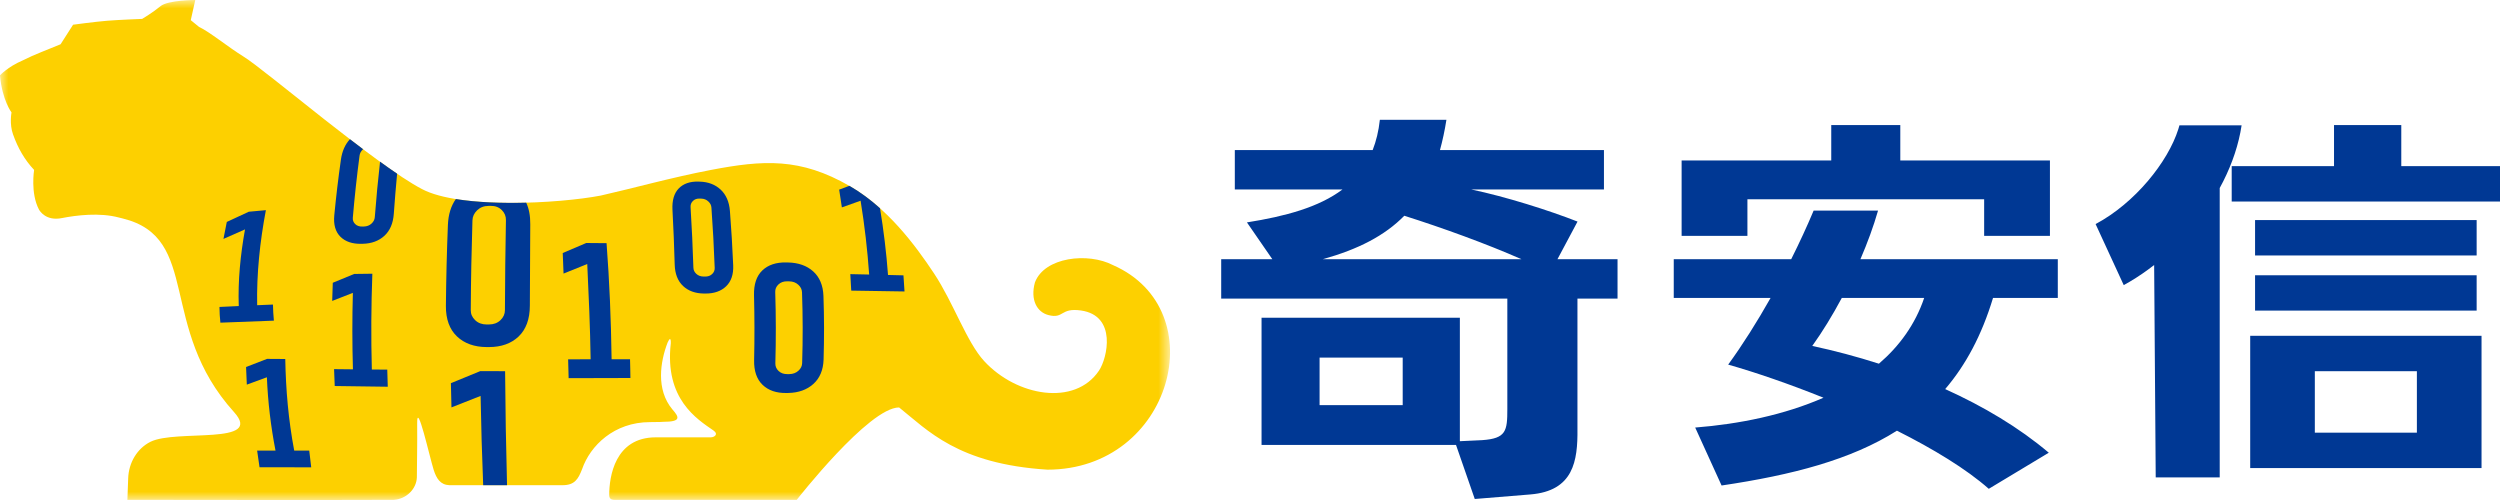 <?xml version="1.0" encoding="UTF-8"?>
<svg width="150px" height="30px" viewBox="0 0 150 30" version="1.1" xmlns="http://www.w3.org/2000/svg" xmlns:xlink="http://www.w3.org/1999/xlink">
    <title>logo备份</title>
    <defs>
        <polygon id="path-1" points="0 0 70.203 0 70.203 30 0 30"></polygon>
    </defs>
    <g id="页面-2" stroke="none" stroke-width="1" fill="none" fill-rule="evenodd">
        <g id="logo">
            <path d="M134.496,7.521 C134.324,8.662 133.939,9.797 133.395,10.878 L133.183,11.281 L133.183,28.643 L129.343,28.643 L129.249,15.9 C128.779,16.268 128.293,16.602 127.797,16.895 L127.424,17.107 L125.736,13.444 C128.098,12.184 130.074,9.725 130.7,7.747 L130.766,7.521 L134.496,7.521 Z M148.892,20.148 L148.892,28.082 L135.012,28.082 L135.012,20.148 L148.892,20.148 Z M145.013,22.272 L138.89,22.272 L138.89,25.959 L145.013,25.959 L145.013,22.272 Z M148.599,16.515 L148.599,18.638 L135.304,18.638 L135.304,16.515 L148.599,16.515 Z M148.599,13.204 L148.599,15.327 L135.304,15.327 L135.304,13.204 L148.599,13.204 Z M144.077,7.505 L144.077,9.968 L150,9.968 L150,12.092 L133.902,12.092 L133.902,9.968 L140.041,9.968 L140.041,7.505 L144.077,7.505 Z M112.682,12.638 C112.416,13.567 112.053,14.559 111.626,15.551 L111.626,15.551 L123.468,15.551 L123.468,17.878 L119.581,17.878 C118.903,20.12 117.941,21.907 116.711,23.345 C119.006,24.382 121.143,25.652 122.927,27.163 L122.927,27.163 L119.327,29.329 C117.967,28.13 115.993,26.934 113.816,25.841 C111.057,27.589 107.523,28.502 103.295,29.13 L103.295,29.13 L101.712,25.653 C104.348,25.446 107.064,24.892 109.409,23.863 C107.352,23.035 105.344,22.347 103.691,21.876 C104.565,20.676 105.431,19.3 106.234,17.878 L106.234,17.878 L100.425,17.878 L100.425,15.551 L107.473,15.551 C107.973,14.553 108.427,13.568 108.817,12.638 L108.817,12.638 Z M115.45,17.878 L110.507,17.878 C109.951,18.919 109.347,19.904 108.736,20.756 C110.066,21.041 111.409,21.397 112.735,21.822 C113.962,20.768 114.912,19.467 115.45,17.878 L115.45,17.878 Z M114.018,7.505 L114.018,9.628 L122.996,9.628 L122.996,14.154 L119.049,14.154 L119.049,11.954 L104.845,11.954 L104.845,14.154 L100.897,14.154 L100.897,9.628 L109.875,9.628 L109.875,7.505 L114.018,7.505 Z M86.785,7.19 C86.682,7.84 86.553,8.441 86.398,9.004 L86.398,9.004 L96.237,9.004 L96.237,11.369 L88.278,11.369 C90.356,11.803 92.962,12.631 94.652,13.295 L94.652,13.295 L93.449,15.55 L97.052,15.55 L97.052,17.917 L94.647,17.917 L94.647,25.743 C94.668,27.66 94.41,29.456 91.819,29.667 L91.819,29.667 L88.486,29.939 L87.361,26.697 L75.693,26.697 L75.693,19.064 L87.592,19.064 L87.592,26.472 L88.927,26.409 C90.367,26.31 90.44,25.863 90.44,24.548 L90.44,17.917 L73.272,17.917 L73.272,15.55 L76.338,15.55 L74.816,13.344 C77.134,12.976 79.126,12.435 80.548,11.369 L80.548,11.369 L74.089,11.369 L74.089,9.004 L82.36,9.004 C82.57,8.468 82.718,7.868 82.791,7.19 L82.791,7.19 Z M84.162,21.456 L79.175,21.456 L79.175,24.306 L84.162,24.306 L84.162,21.456 Z M84.258,12.945 C83.086,14.139 81.494,14.959 79.373,15.55 L79.373,15.55 L91.284,15.55 C89.165,14.619 86.57,13.678 84.258,12.945 Z" id="形状结合" fill="#003894"></path>
            <g id="老虎">
                <g id="编组">
                    <mask id="mask-2" fill="white">
                        <use xlink:href="#path-1"></use>
                    </mask>
                    <g id="Clip-14"></g>
                    <path d="M66.784,15.909 C65.284,15.128 62.671,15.42 62.096,16.944 C61.806,17.996 62.223,18.727 62.901,18.903 C63.846,19.149 63.601,18.45 64.857,18.629 C67.032,18.94 66.442,21.491 65.939,22.238 C64.495,24.388 61.002,23.787 59.047,21.662 C57.998,20.522 57.208,18.166 56.044,16.409 C54.881,14.651 53.219,12.454 50.988,11.167 C48.014,9.45 45.8,9.595 42.638,10.2 C40.28,10.651 37.969,11.301 36.05,11.733 C33.546,12.215 27.603,12.553 25.32,11.345 C22.599,9.929 15.937,4.216 14.635,3.41 C13.658,2.805 12.576,1.908 11.943,1.615 L11.446,1.21 L11.716,0 C11.716,0 10.072,0 9.623,0.376 C9.173,0.751 8.53,1.134 8.53,1.134 C8.53,1.134 7.1,1.19 6.432,1.245 C5.673,1.307 4.385,1.483 4.385,1.483 L3.635,2.656 C2.882,2.974 2.092,3.253 1.364,3.624 C0.451,4.016 -0,4.522 -0,4.522 C0.13,6.015 0.691,6.745 0.691,6.745 C0.691,6.745 0.556,7.44 0.784,8.069 C0.786,8.072 0.787,8.077 0.791,8.084 C1.065,8.863 1.477,9.595 2.047,10.195 C2.047,10.195 1.818,11.589 2.337,12.57 C2.383,12.654 2.759,13.281 3.718,13.084 C4.562,12.918 5.973,12.737 7.142,13.054 C7.213,13.074 7.286,13.087 7.358,13.107 C12.091,14.269 9.435,19.631 14.04,24.723 C15.862,26.737 10.568,25.74 9.027,26.508 C8.233,26.904 7.714,27.764 7.69,28.723 L7.644,29.991 C7.644,29.991 20.786,30.011 23.622,29.991 C24.406,29.941 24.988,29.318 25.012,28.642 C25.017,27.559 25.042,26.778 25.03,25.394 C25.018,24.01 25.775,27.407 26.017,28.18 C26.186,28.717 26.424,29.09 26.963,29.112 L33.747,29.112 C34.484,29.112 34.692,28.747 34.928,28.143 C35.41,26.744 36.846,25.327 39,25.327 C39.642,25.327 39.784,25.309 39.784,25.309 C40.89,25.309 40.757,25.033 40.342,24.562 C39.348,23.373 39.616,21.703 40.055,20.555 C40.176,20.283 40.258,20.251 40.247,20.598 C39.867,23.938 41.817,25.144 42.808,25.829 C43.132,26.059 42.855,26.239 42.652,26.239 C42.449,26.239 41.815,26.24 39.349,26.24 C36.884,26.24 36.553,28.618 36.553,29.697 C36.553,30.033 36.796,29.991 37.102,29.991 L47.804,29.991 C47.804,29.991 52.132,24.448 53.946,24.447 C55.646,25.8 57.46,27.84 62.845,28.18 C70.327,28.18 72.906,18.601 66.784,15.909" id="Fill-13" fill="#FDD000" mask="url(#mask-2)"></path>
                </g>
                <path d="M23.827,10.422 C23.503,10.203 23.159,9.96 22.803,9.702 C22.679,10.811 22.572,11.919 22.488,13.027 C22.477,13.176 22.413,13.302 22.291,13.415 C22.166,13.528 22.017,13.586 21.834,13.591 C21.803,13.592 21.771,13.592 21.739,13.593 C21.557,13.598 21.415,13.547 21.307,13.44 C21.202,13.334 21.157,13.212 21.169,13.064 C21.275,11.821 21.41,10.58 21.573,9.338 C21.592,9.191 21.662,9.065 21.785,8.951 C21.525,8.755 21.261,8.554 20.996,8.351 C20.713,8.657 20.528,9.065 20.456,9.569 C20.297,10.685 20.164,11.803 20.057,12.92 C20.003,13.481 20.129,13.911 20.426,14.205 C20.72,14.497 21.14,14.639 21.669,14.629 C21.701,14.628 21.733,14.628 21.764,14.627 C22.293,14.616 22.731,14.455 23.066,14.146 C23.403,13.835 23.591,13.388 23.629,12.82 C23.684,12.021 23.753,11.222 23.827,10.422" id="Fill-15" fill="#003894"></path>
                <path d="M30.296,18.606 C30.295,18.84 30.208,19.037 30.028,19.21 C29.845,19.383 29.619,19.468 29.336,19.468 C29.291,19.468 29.246,19.468 29.2,19.469 C28.921,19.469 28.689,19.382 28.51,19.211 C28.331,19.041 28.245,18.843 28.246,18.61 C28.256,16.814 28.29,15.019 28.347,13.224 C28.355,12.99 28.447,12.792 28.628,12.618 C28.81,12.444 29.033,12.356 29.309,12.354 L29.441,12.352 C29.717,12.349 29.934,12.432 30.108,12.604 C30.279,12.775 30.36,12.972 30.356,13.206 C30.322,15.006 30.302,16.806 30.296,18.606 M27.352,11.943 C27.064,12.344 26.899,12.864 26.874,13.499 C26.809,15.118 26.769,16.737 26.754,18.356 C26.747,19.148 26.973,19.762 27.419,20.186 C27.862,20.607 28.463,20.822 29.202,20.824 C29.247,20.824 29.293,20.824 29.338,20.824 C30.077,20.825 30.676,20.611 31.119,20.188 C31.563,19.763 31.789,19.142 31.791,18.347 C31.794,16.717 31.802,15.087 31.816,13.457 C31.821,12.951 31.739,12.517 31.573,12.161 C30.116,12.2 28.608,12.147 27.352,11.943" id="Fill-17" fill="#003894"></path>
                <path d="M37.802,21.554 C37.802,21.554 37.065,21.555 36.696,21.556 C36.661,19.143 36.569,16.908 36.393,14.59 C35.987,14.585 35.581,14.583 35.174,14.58 C34.707,14.779 34.237,14.979 33.764,15.181 C33.783,15.592 33.8,16.003 33.813,16.415 C34.29,16.222 34.764,16.03 35.235,15.84 C35.326,17.743 35.406,19.599 35.439,21.557 C34.989,21.559 34.088,21.559 34.088,21.559 C34.088,21.559 34.103,22.306 34.118,22.69 C35.354,22.686 36.589,22.683 37.825,22.68 C37.813,22.298 37.819,21.937 37.802,21.554" id="Fill-19" fill="#003894"></path>
                <path d="M54.207,16.521 C53.898,16.513 53.59,16.506 53.281,16.498 C53.183,15.164 53.021,13.829 52.801,12.495 C52.246,11.998 51.644,11.543 50.993,11.167 C50.982,11.161 50.972,11.156 50.961,11.15 C50.758,11.226 50.555,11.301 50.35,11.378 C50.408,11.734 50.462,12.089 50.512,12.444 C50.889,12.308 51.264,12.175 51.636,12.043 C51.876,13.52 52.047,14.996 52.15,16.472 C51.772,16.464 51.396,16.455 51.019,16.448 C51.041,16.777 51.058,17.107 51.074,17.437 C52.14,17.452 53.205,17.47 54.271,17.488 C54.253,17.166 54.232,16.843 54.207,16.521" id="Fill-21" fill="#003894"></path>
                <path d="M13.223,19.36 C14.298,19.317 15.359,19.277 16.433,19.239 C16.404,18.928 16.384,18.6 16.377,18.273 C16.062,18.286 15.746,18.299 15.43,18.313 C15.394,16.425 15.593,14.515 15.953,12.61 C15.61,12.64 15.267,12.672 14.925,12.704 C14.488,12.909 14.049,13.112 13.608,13.316 C13.537,13.656 13.47,13.995 13.407,14.335 C13.84,14.145 14.271,13.955 14.701,13.763 C14.425,15.3 14.272,16.846 14.326,18.363 C13.939,18.381 13.553,18.398 13.168,18.417 C13.167,18.735 13.192,19.061 13.223,19.36" id="Fill-23" fill="#003894"></path>
                <path d="M28.816,22.267 C28.227,22.509 27.639,22.75 27.054,22.99 C27.063,23.475 27.075,23.959 27.088,24.444 C27.668,24.216 28.252,23.986 28.836,23.755 C28.867,25.541 28.919,27.326 28.991,29.112 L30.422,29.112 C30.361,26.832 30.322,24.551 30.306,22.271 C29.809,22.27 29.313,22.269 28.816,22.267" id="Fill-25" fill="#003894"></path>
                <path d="M18.555,27.037 C18.254,27.032 17.954,27.035 17.653,27.037 C17.303,25.171 17.151,23.408 17.116,21.54 L16.022,21.533 C15.601,21.697 15.182,21.859 14.764,22.02 C14.776,22.373 14.79,22.725 14.809,23.078 C15.21,22.932 15.611,22.784 16.013,22.636 C16.074,24.124 16.248,25.579 16.531,27.037 C16.157,27.037 15.794,27.035 15.428,27.037 C15.472,27.365 15.521,27.708 15.572,28.036 C16.614,28.037 17.667,28.035 18.673,28.039 C18.631,27.705 18.591,27.371 18.555,27.037" id="Fill-27" fill="#003894"></path>
                <path d="M48.129,21.788 C48.124,21.963 48.051,22.112 47.906,22.243 C47.759,22.377 47.58,22.443 47.358,22.446 C47.321,22.446 47.285,22.447 47.247,22.447 C47.026,22.45 46.852,22.389 46.714,22.258 C46.58,22.129 46.517,21.98 46.521,21.804 C46.561,20.376 46.559,18.949 46.514,17.522 C46.508,17.344 46.571,17.196 46.706,17.067 C46.842,16.938 47.016,16.875 47.237,16.879 C47.274,16.88 47.311,16.88 47.348,16.881 C47.57,16.883 47.749,16.951 47.896,17.083 C48.041,17.214 48.115,17.364 48.121,17.539 C48.171,18.956 48.174,20.371 48.129,21.788 M49.415,21.572 C49.454,20.301 49.452,19.028 49.407,17.756 C49.385,17.119 49.172,16.625 48.79,16.282 C48.409,15.941 47.904,15.762 47.289,15.749 C47.253,15.748 47.217,15.747 47.179,15.746 C46.566,15.734 46.082,15.895 45.737,16.229 C45.389,16.563 45.224,17.064 45.241,17.715 C45.274,19.013 45.276,20.311 45.247,21.609 C45.233,22.252 45.401,22.752 45.754,23.09 C46.104,23.427 46.587,23.592 47.194,23.58 C47.231,23.579 47.267,23.578 47.304,23.578 C47.911,23.566 48.414,23.384 48.798,23.041 C49.184,22.695 49.396,22.203 49.415,21.572" id="Fill-29" fill="#003894"></path>
                <path d="M42.499,12.086 C42.617,12.195 42.676,12.312 42.686,12.456 C42.773,13.662 42.838,14.869 42.882,16.076 C42.886,16.217 42.838,16.337 42.731,16.44 C42.621,16.545 42.482,16.596 42.305,16.594 C42.274,16.593 42.244,16.593 42.213,16.593 C42.036,16.591 41.894,16.538 41.778,16.43 C41.664,16.323 41.608,16.206 41.604,16.061 C41.566,14.85 41.509,13.639 41.434,12.427 C41.425,12.283 41.469,12.167 41.57,12.063 C41.673,11.958 41.807,11.91 41.979,11.914 C42.008,11.915 42.039,11.916 42.069,11.917 C42.241,11.922 42.382,11.976 42.499,12.086 M41.902,10.896 C41.399,10.882 41.005,11.019 40.727,11.304 C40.447,11.59 40.32,12.02 40.348,12.579 C40.407,13.678 40.451,14.777 40.482,15.876 C40.497,16.428 40.665,16.86 40.983,17.159 C41.299,17.456 41.721,17.607 42.238,17.612 C42.268,17.612 42.299,17.612 42.33,17.612 C42.846,17.615 43.263,17.47 43.565,17.18 C43.87,16.888 44.015,16.464 43.992,15.918 C43.946,14.831 43.88,13.744 43.795,12.657 C43.752,12.105 43.56,11.672 43.234,11.372 C42.912,11.073 42.494,10.913 41.99,10.899 C41.961,10.898 41.931,10.897 41.902,10.896" id="Fill-31" fill="#003894"></path>
                <path d="M22.31,22.17 C22.259,20.254 22.27,18.338 22.341,16.423 C21.978,16.427 21.615,16.432 21.252,16.437 C20.824,16.614 20.396,16.79 19.967,16.966 C19.952,17.329 19.941,17.693 19.932,18.056 C20.345,17.895 20.759,17.733 21.172,17.571 C21.13,19.1 21.131,20.63 21.176,22.16 C20.799,22.156 20.421,22.152 20.044,22.148 C20.055,22.486 20.068,22.823 20.084,23.161 C21.144,23.177 22.205,23.192 23.266,23.204 C23.254,22.862 23.244,22.52 23.236,22.178 C22.928,22.175 22.619,22.173 22.31,22.17" id="Fill-33" fill="#003894"></path>
            </g>
        </g>
    </g>
</svg>